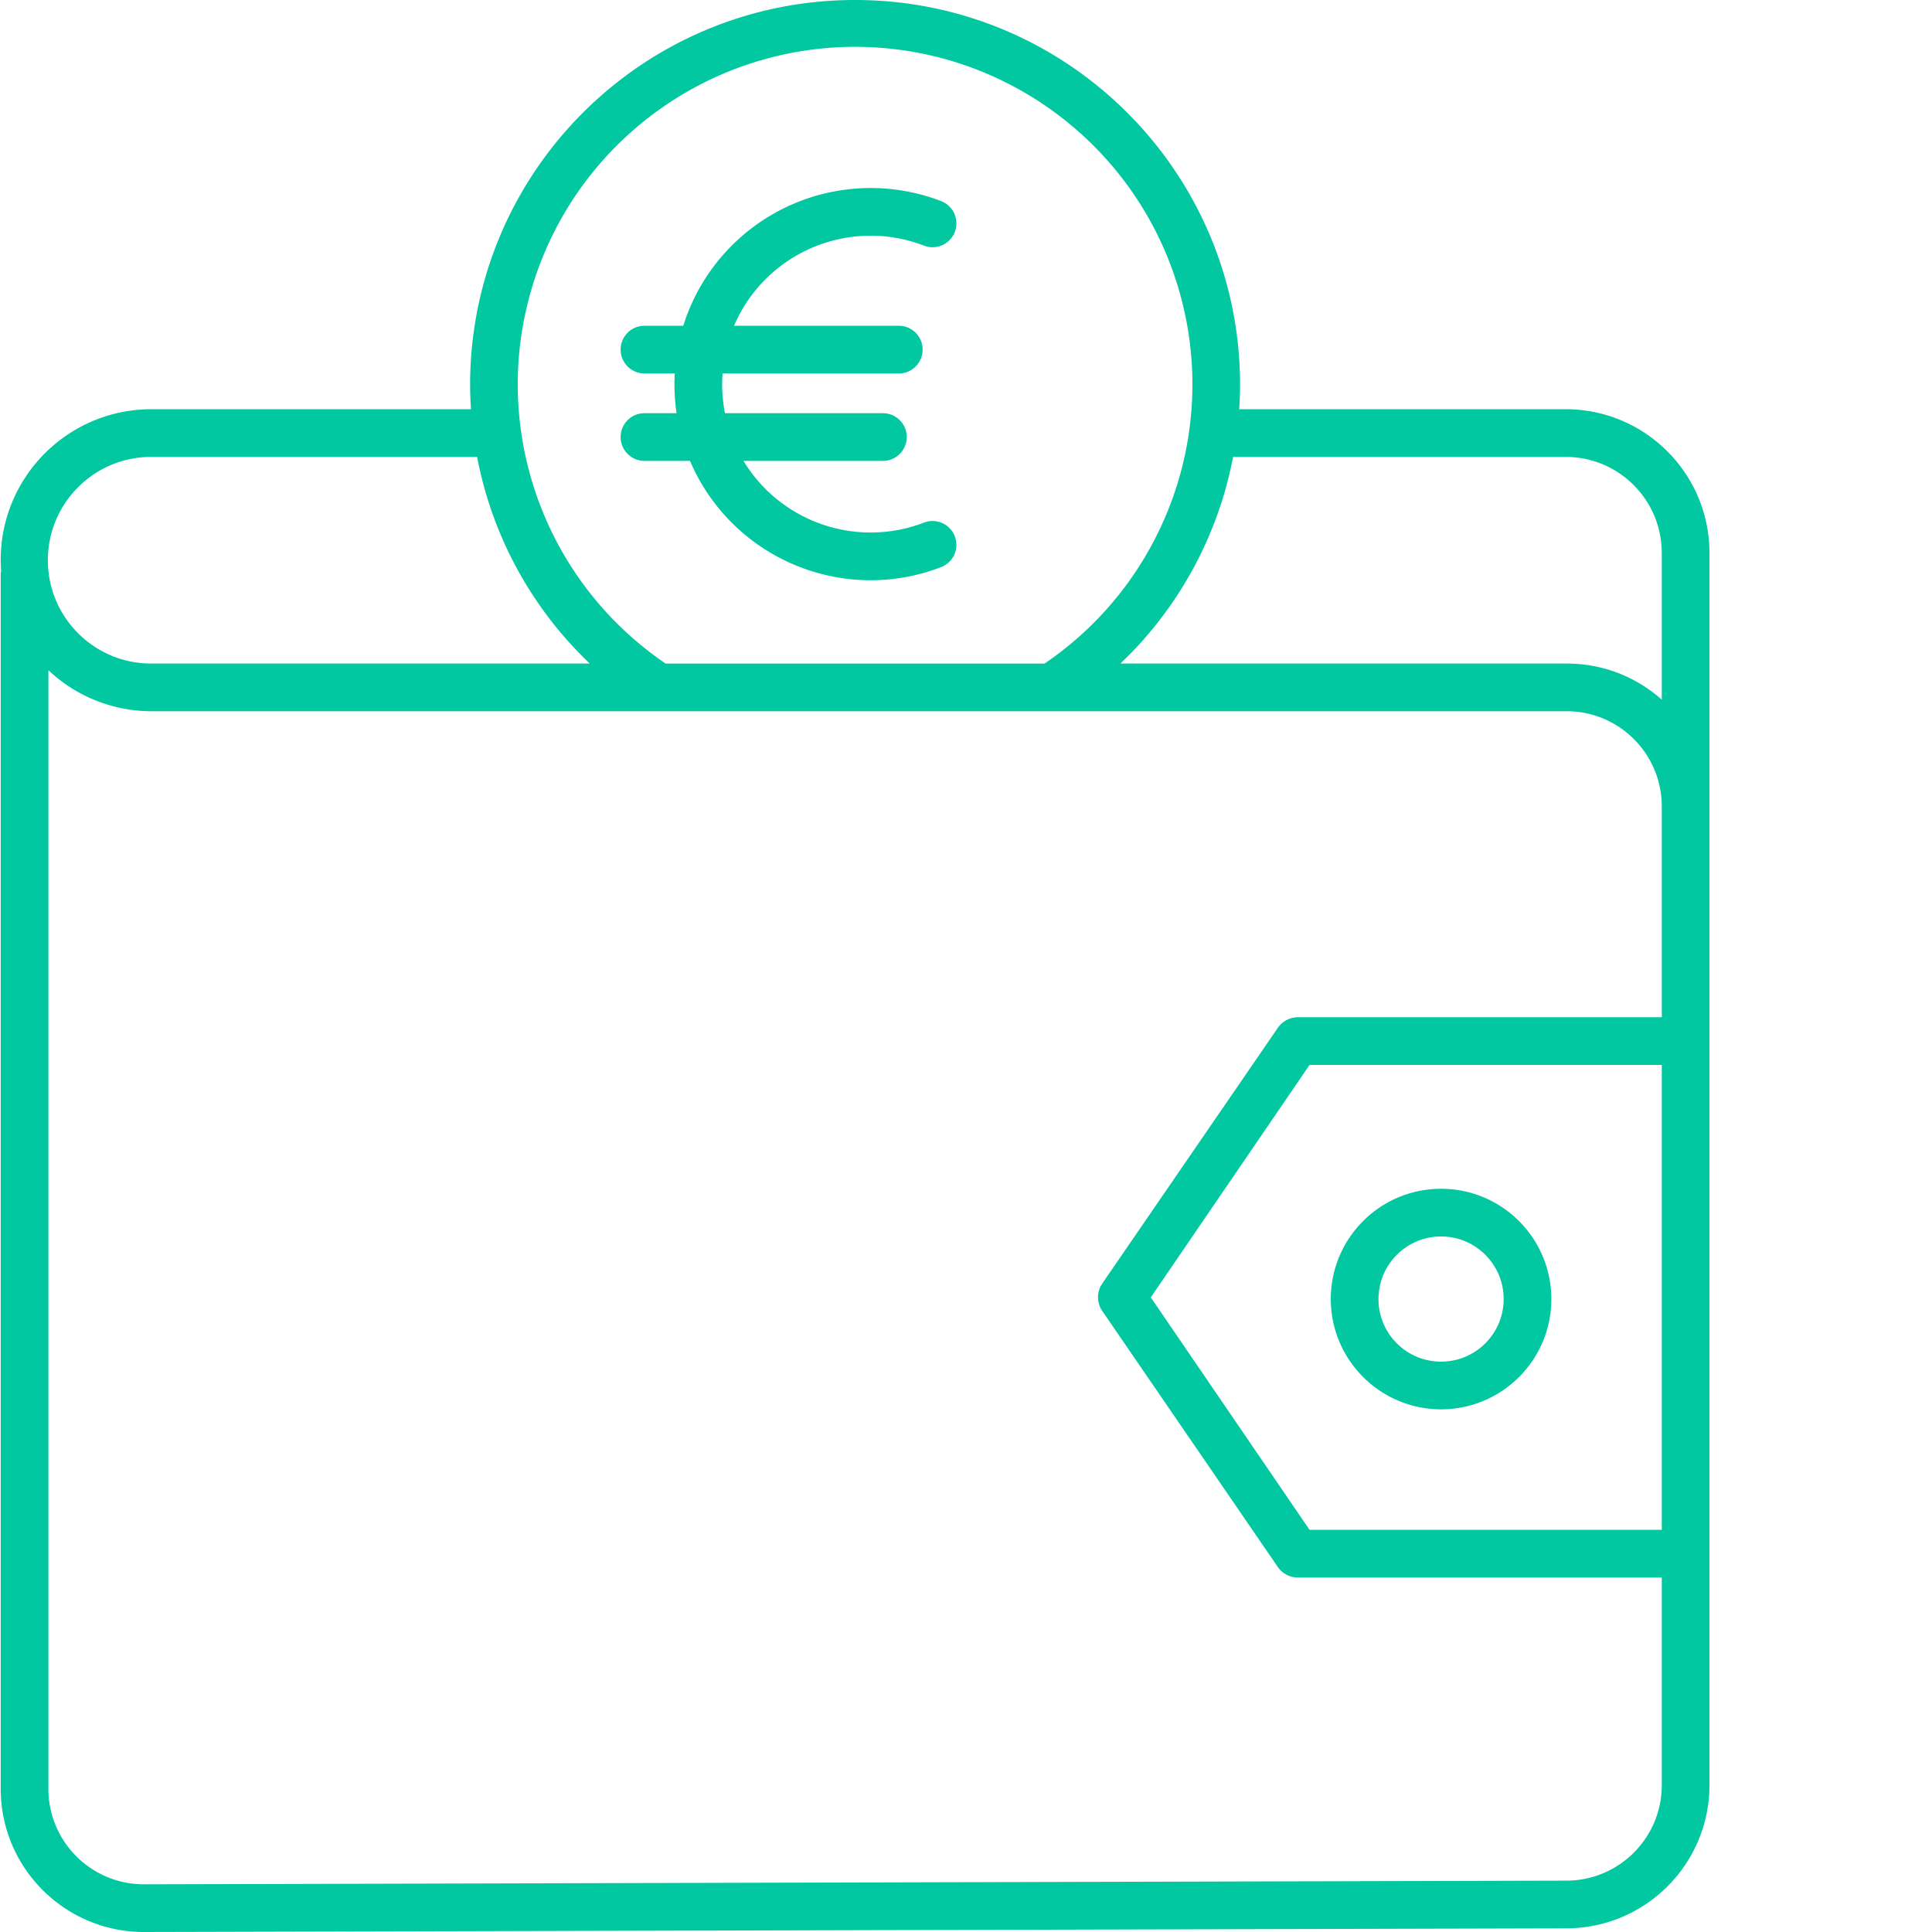 <?xml version="1.0" encoding="UTF-8"?>
<svg xmlns="http://www.w3.org/2000/svg" xmlns:xlink="http://www.w3.org/1999/xlink" version="1.1" width="512" height="512" x="0" y="0" viewBox="0 0 486 486.179" style="enable-background:new 0 0 512 512" xml:space="preserve" class="">
  <g>
    <path d="m36.105 486.18 358.079-.922c19.832-.086 35.875-16.168 35.906-36v-310.11c-.008-19.906-16.094-36.066-36-36.168h-82.34c.14-2 .219-4.23.219-6.402C311.805 43.195 268.484.008 215.102 0c-53.383-.008-96.711 43.176-96.891 96.559 0 2.171.078 4.421.219 6.421H37.957C17.055 103.004.113 119.941.09 140.848c0 1.054.043 2.132.129 3.132h-.13v306.2c.024 19.879 16.138 35.984 36.016 36zm381.985-101.2h-88.633l-39.957-58.5 39.957-58.5h88.633zm-24-270c13.281.094 23.996 10.887 24 24.168v36.93a35.748 35.748 0 0 0-24-9.098H281.855a96.786 96.786 0 0 0 28.352-52zm-179-103.195c37.281.024 70.187 24.36 81.133 59.996 10.949 35.633-2.618 74.246-33.453 95.2h-95.36c-30.836-20.958-44.402-59.567-33.453-95.2 10.95-35.636 43.852-59.969 81.133-59.996zM37.957 114.98h82.016a96.754 96.754 0 0 0 28.347 52H37.957c-14.36 0-26-11.64-26-26s11.64-26 26-26zM12.09 168.648a37.818 37.818 0 0 0 25.867 10.332H394.09c13.23-.03 23.976 10.676 24 23.907v53.093H326.3a6.22 6.22 0 0 0-4.94 2.832l-44.087 64.2a6.09 6.09 0 0 0 0 6.86l44.086 64.3a6.207 6.207 0 0 0 4.942 2.808h91.789v52.274c-.02 13.223-10.715 23.945-23.938 24l-358.062.926c-13.25-.016-23.985-10.754-24-24zm0 0" fill="#01c8a1" opacity="1" data-original="#000000" class=""></path>
    <path d="M362.547 354.652c15.324 0 27.75-12.422 27.75-27.75 0-15.324-12.426-27.75-27.75-27.75-15.328 0-27.75 12.426-27.75 27.75.015 15.32 12.43 27.735 27.75 27.75zm0-43.5c8.7 0 15.75 7.055 15.75 15.75 0 8.7-7.05 15.75-15.75 15.75s-15.75-7.05-15.75-15.75c.008-8.691 7.055-15.738 15.75-15.75zM156.09 109.98c0 3.313 2.687 6 6 6h11.465c10.433 24.465 38.36 36.282 63.183 26.73a5.999 5.999 0 0 0 3.446-7.753 6.002 6.002 0 0 0-7.758-3.445c-16.903 6.492-36.031-.047-45.418-15.532h35.082c3.312 0 6-2.687 6-6 0-3.316-2.688-6-6-6h-39.742a37.743 37.743 0 0 1-.711-7.32c0-.898.039-1.793.105-2.68h44.348c3.312 0 6-2.687 6-6 0-3.316-2.688-6-6-6h-41.461c7.922-18.48 29.035-27.386 47.8-20.168a6.002 6.002 0 1 0 4.313-11.203 49.404 49.404 0 0 0-64.89 31.371h-9.762c-3.313 0-6 2.684-6 6 0 3.313 2.687 6 6 6h7.62a49.933 49.933 0 0 0 .46 10h-8.08c-3.313 0-6 2.684-6 6zm0 0" fill="#01c8a1" opacity="1" data-original="#000000" class=""></path>
  </g>
</svg>
